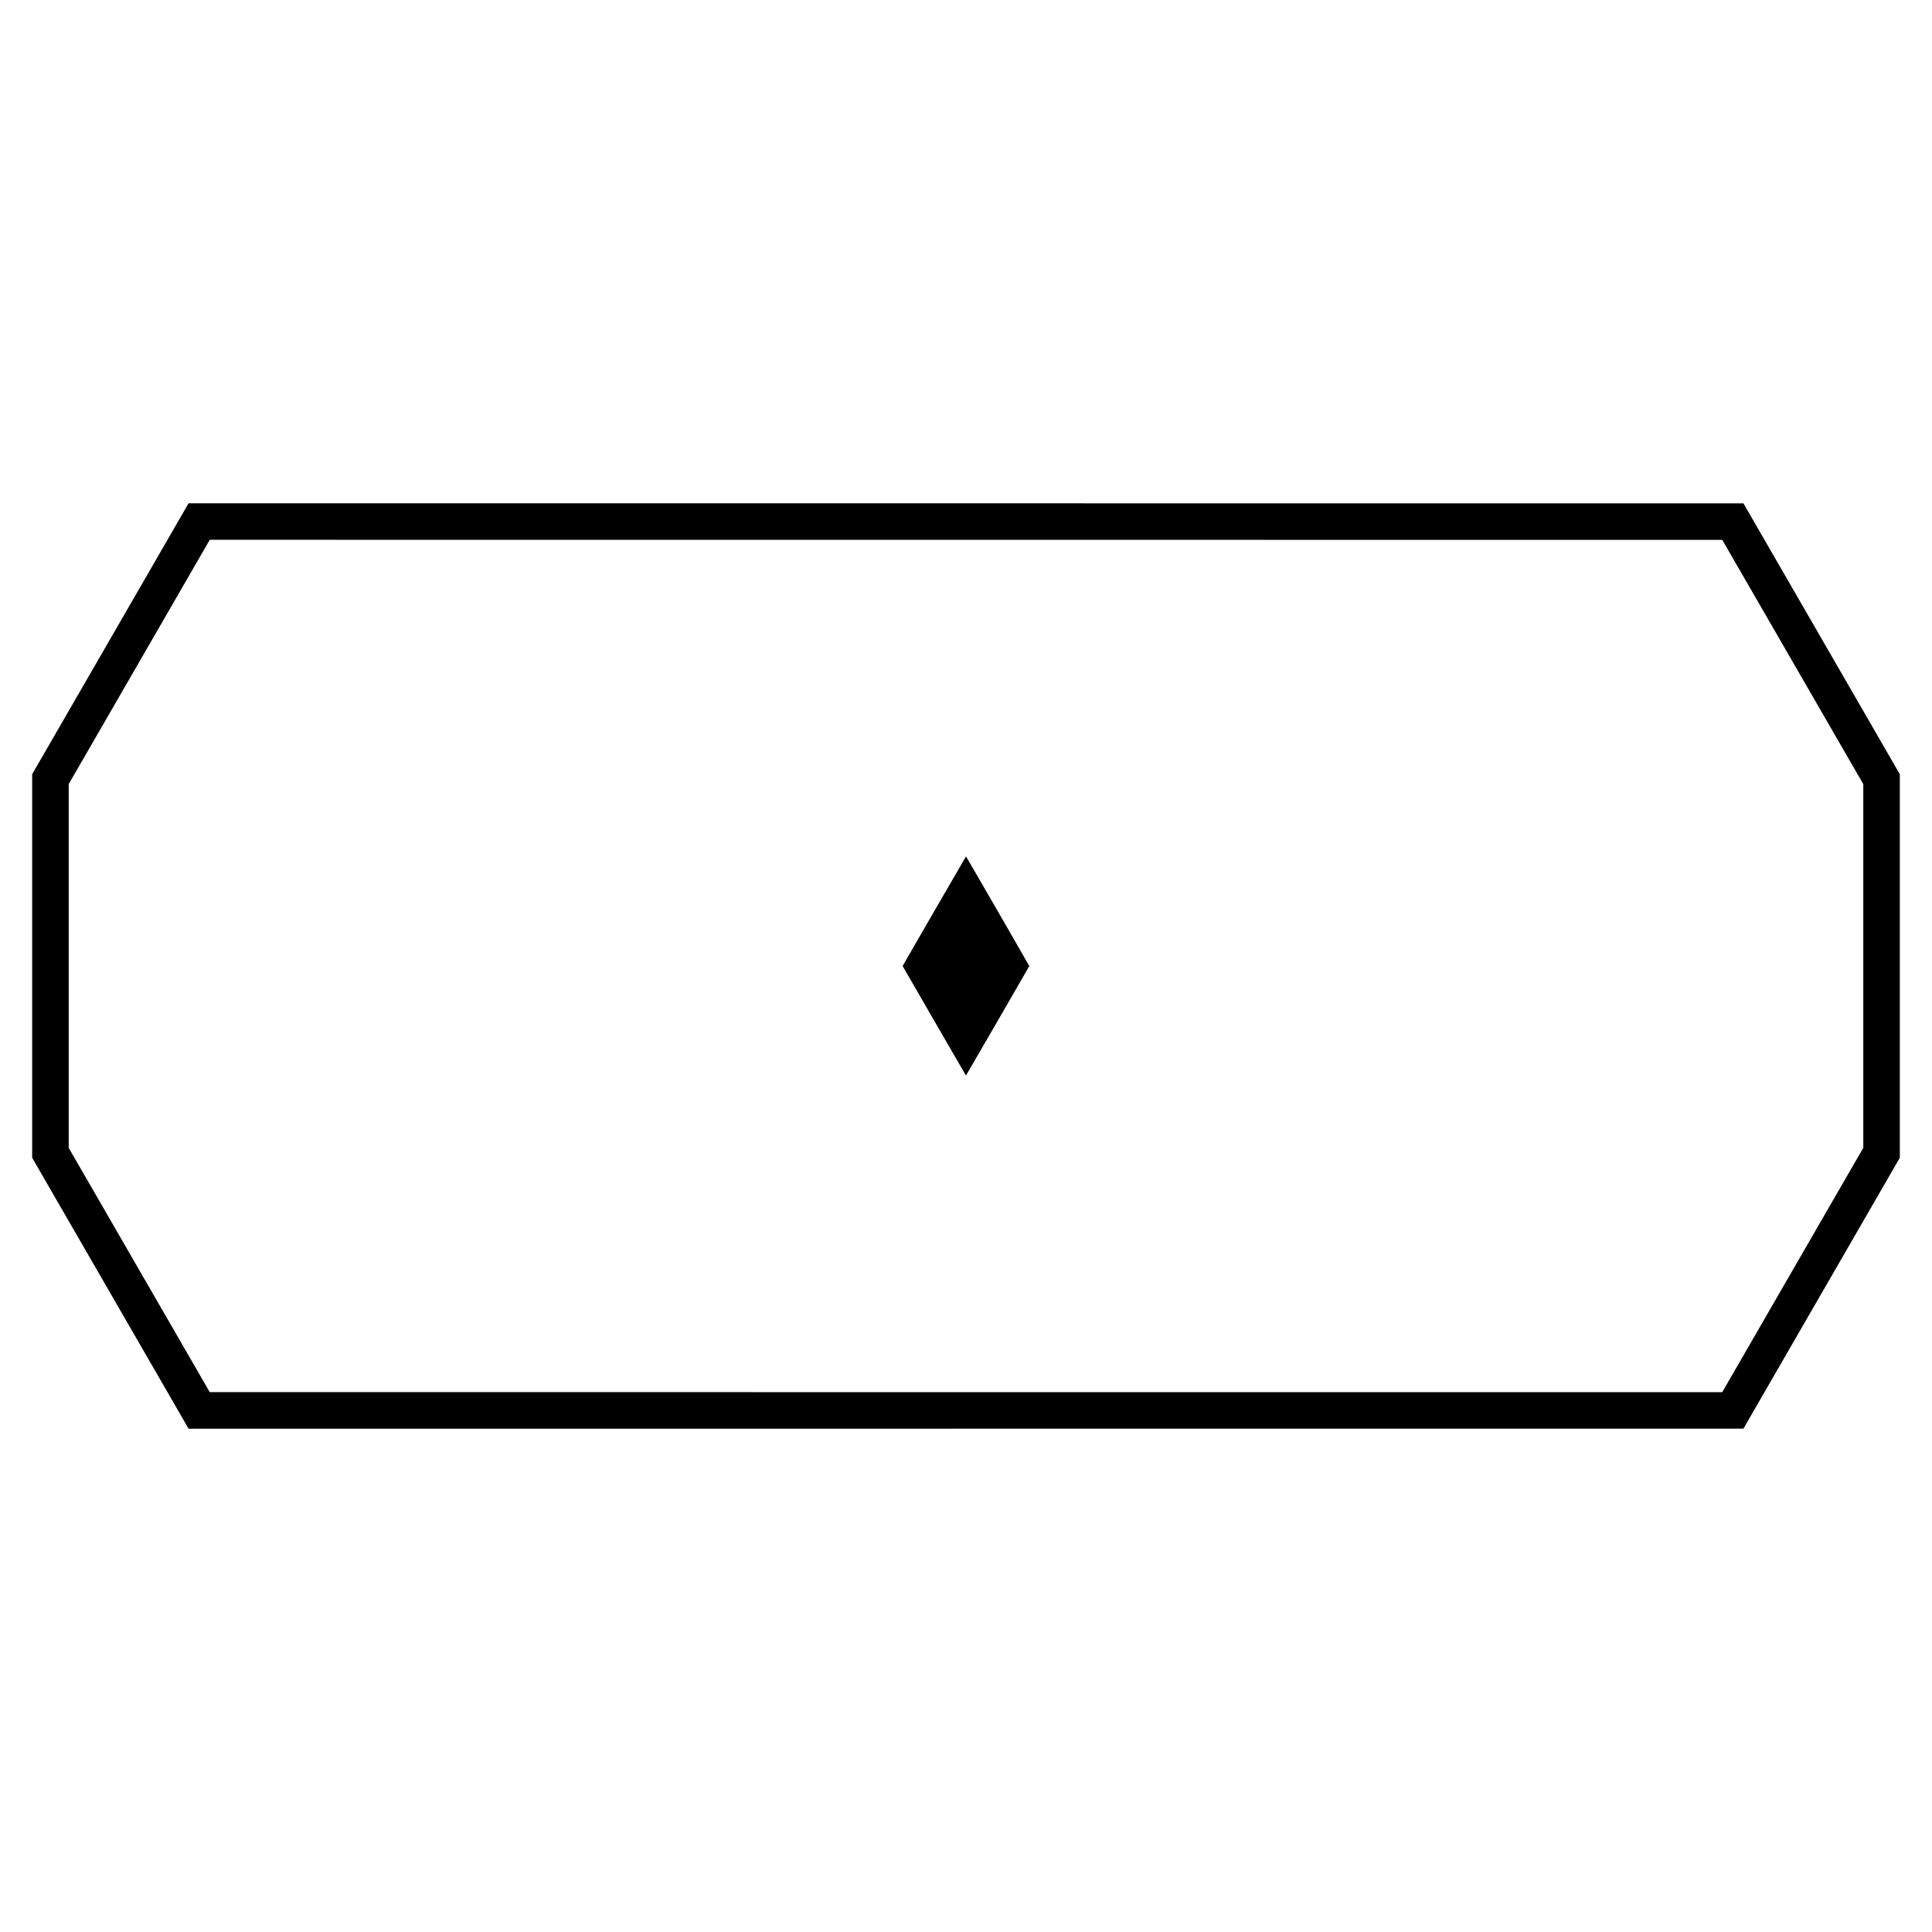 <?xml version="1.0" encoding="UTF-8" standalone="yes"?>
<svg version="1.0" xmlns="http://www.w3.org/2000/svg" width="3000mm" height="3000mm" viewBox="0 0 10630 10630" preserveAspectRatio="xMidYMid meet">
  <g transform="translate(0,10630) scale(0.1,-0.1)" fill="#000000" stroke="none">
    <path d="M8421 75222 c-1075 -1863 -3011 -5217 -4303 -7453 l-2348 -4067 0
-10551 0 -10552 2683 -4647 c1476 -2556 3412 -5910 4303 -7454 l1619 -2807
42775 2 42775 2 1948 3375 c1071 1856 3008 5210 4303 7452 l2354 4078 0 10550
0 10551 -2599 4502 c-1430 2476 -3366 5830 -4303 7452 l-1703 2950 -42775 2
-42775 2 -1954 -3387z m87896 -1322 c856 -1482 2601 -4506 3879 -6719 l2324
-4024 0 -10007 0 -10006 -1741 -3014 c-957 -1658 -2704 -4683 -3881 -6723
l-2140 -3707 -41610 2 -41609 3 -3880 6719 -3879 6719 0 10007 0 10008 1636
2833 c900 1559 2620 4537 3822 6619 1201 2082 2211 3831 2244 3888 l60 102
41609 -2 41610 -3 1556 -2695z"/>
    <path d="M51402 56165 l-1740 -3015 1739 -3012 c957 -1657 1743 -3014 1747
-3016 7 -2 3474 5993 3484 6023 4 12 -3472 6035 -3482 6035 -4 0 -791 -1357
-1748 -3015z"/>
  </g>
</svg>